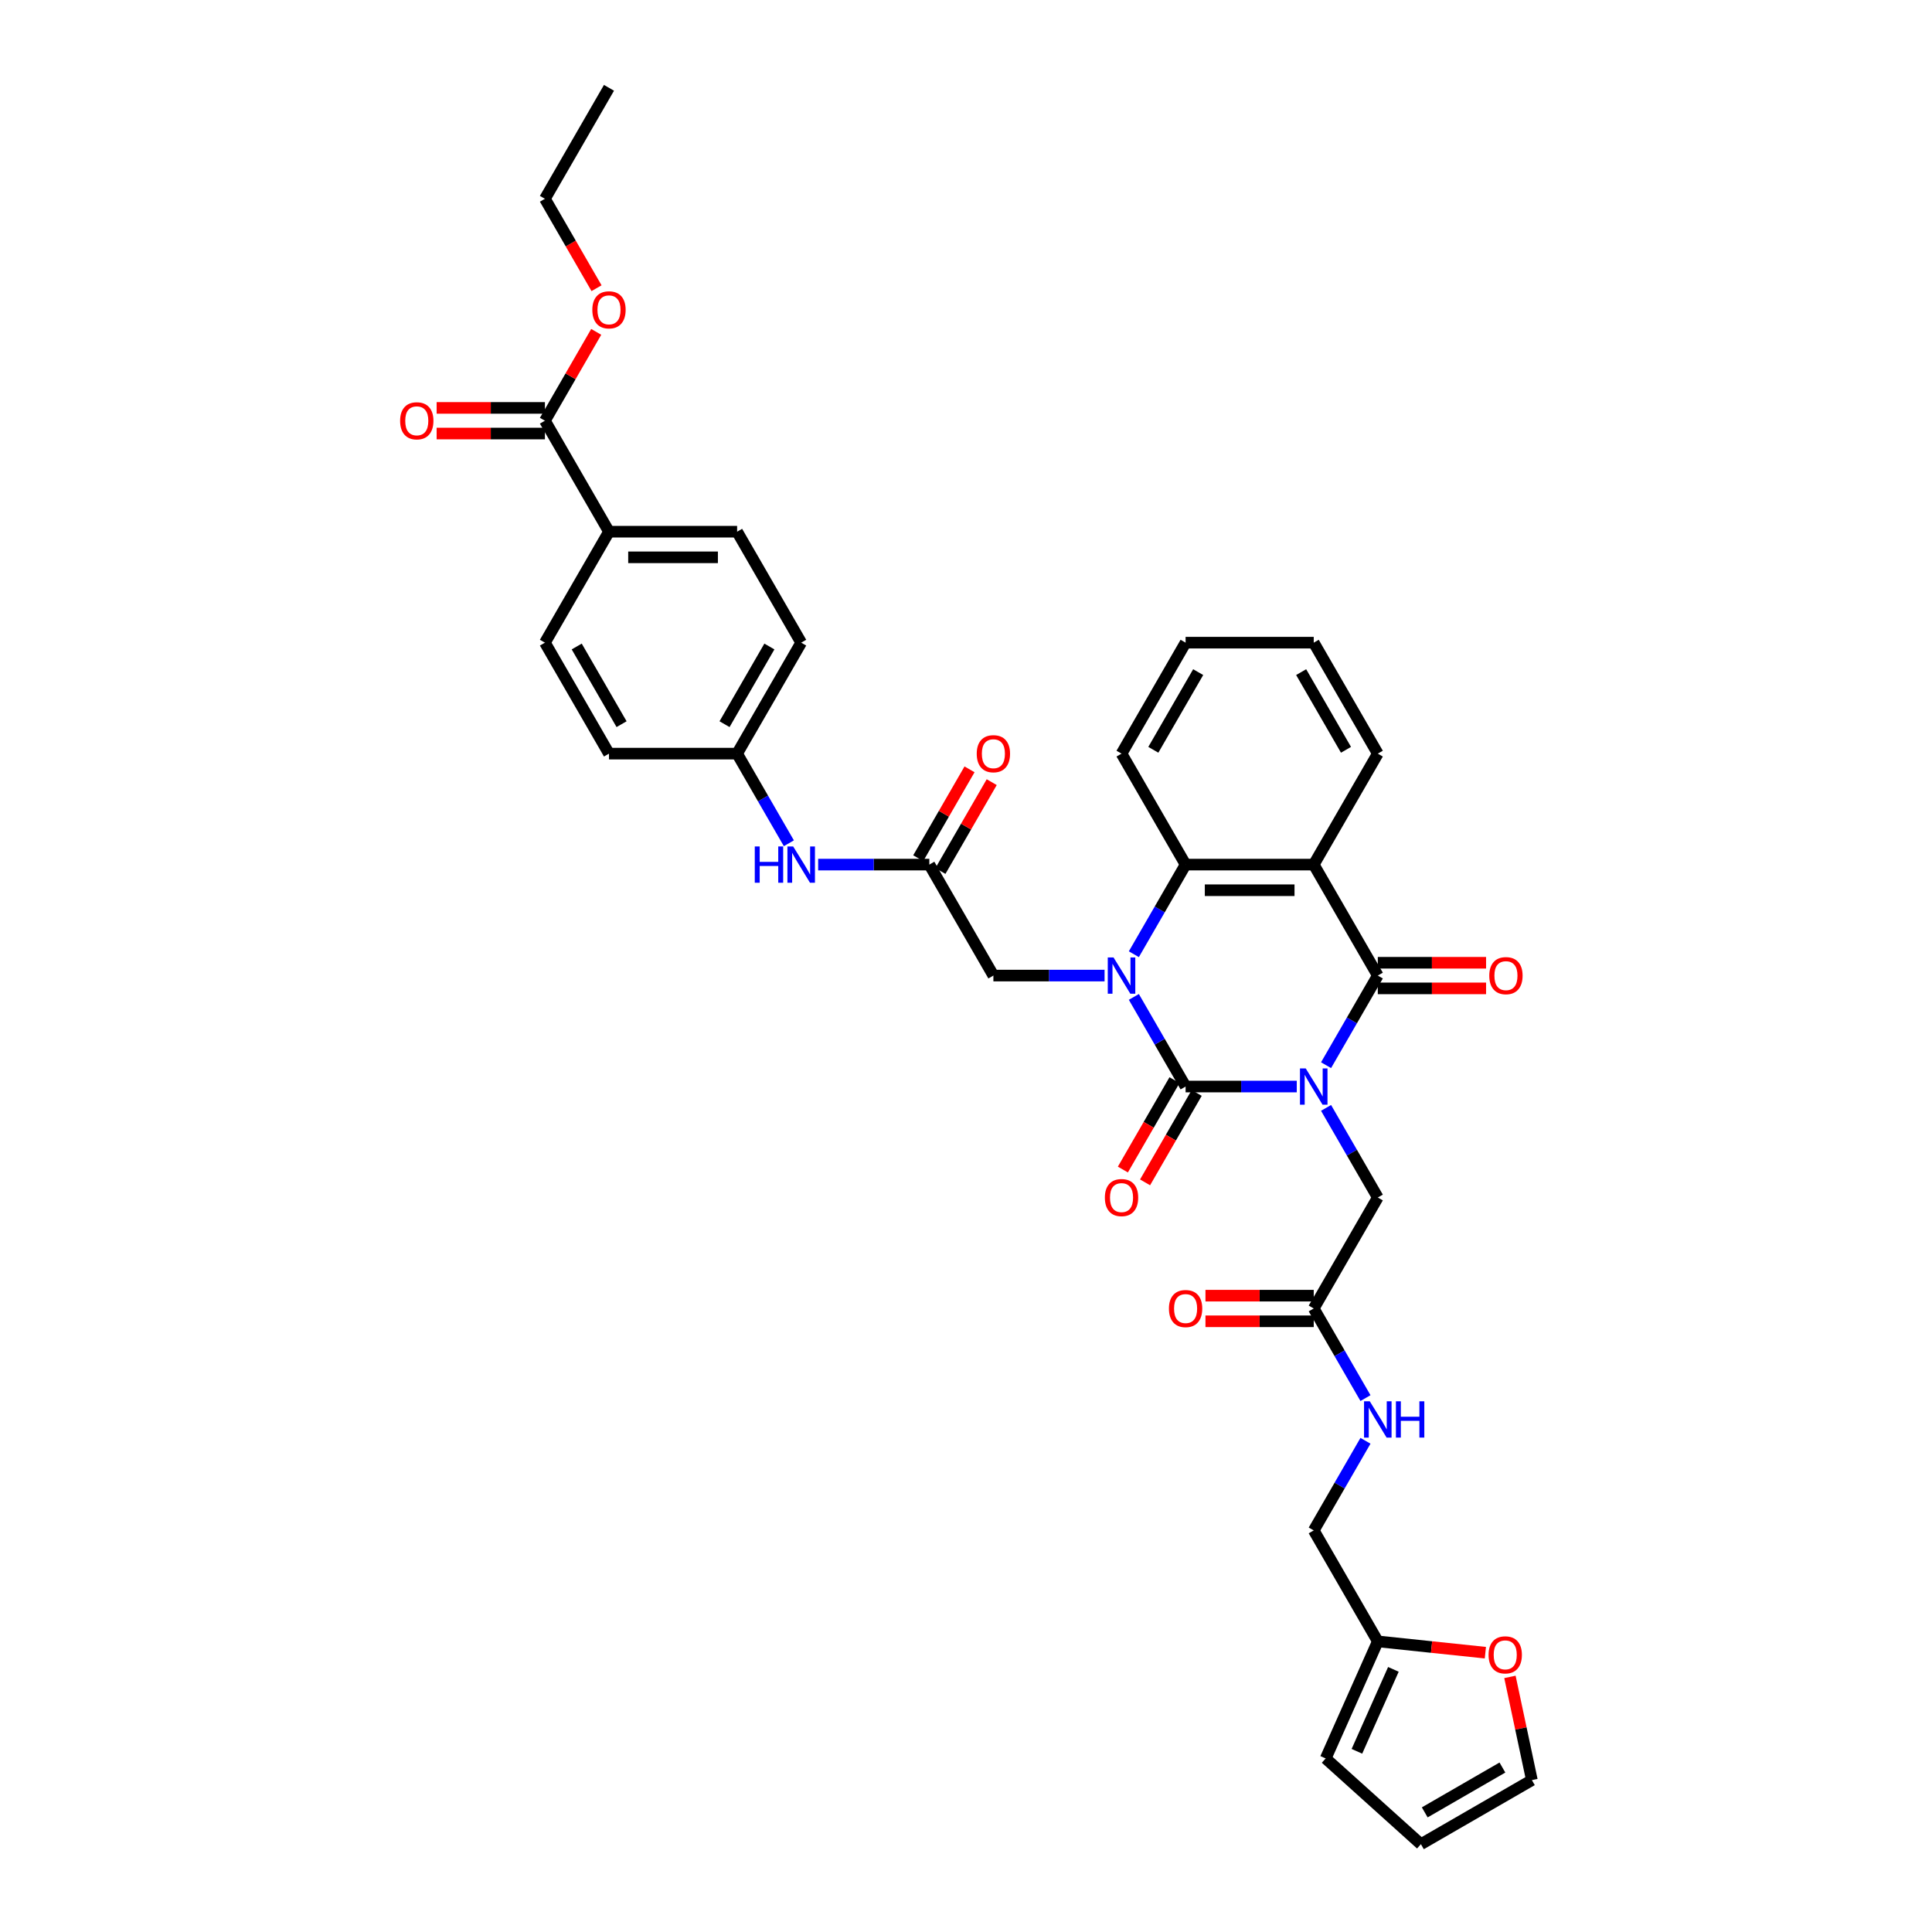 <?xml version='1.0' encoding='iso-8859-1'?>
<svg version='1.1' baseProfile='full'
              xmlns='http://www.w3.org/2000/svg'
                      xmlns:rdkit='http://www.rdkit.org/xml'
                      xmlns:xlink='http://www.w3.org/1999/xlink'
                  xml:space='preserve'
width='1000px' height='1000px' viewBox='0 0 1000 1000'>
<!-- END OF HEADER -->
<rect style='opacity:1.0;fill:#FFFFFF;stroke:none' width='1000' height='1000' x='0' y='0'> </rect>
<path class='bond-0' d='M 671.205,562.391 L 642.434,562.391' style='fill:none;fill-rule:evenodd;stroke:#0000FF;stroke-width:6px;stroke-linecap:butt;stroke-linejoin:miter;stroke-opacity:1' />
<path class='bond-0' d='M 642.434,562.391 L 613.663,562.391' style='fill:none;fill-rule:evenodd;stroke:#000000;stroke-width:6px;stroke-linecap:butt;stroke-linejoin:miter;stroke-opacity:1' />
<path class='bond-2' d='M 686.366,551.341 L 699.757,528.147' style='fill:none;fill-rule:evenodd;stroke:#0000FF;stroke-width:6px;stroke-linecap:butt;stroke-linejoin:miter;stroke-opacity:1' />
<path class='bond-2' d='M 699.757,528.147 L 713.148,504.953' style='fill:none;fill-rule:evenodd;stroke:#000000;stroke-width:6px;stroke-linecap:butt;stroke-linejoin:miter;stroke-opacity:1' />
<path class='bond-5' d='M 686.366,573.44 L 699.757,596.634' style='fill:none;fill-rule:evenodd;stroke:#0000FF;stroke-width:6px;stroke-linecap:butt;stroke-linejoin:miter;stroke-opacity:1' />
<path class='bond-5' d='M 699.757,596.634 L 713.148,619.828' style='fill:none;fill-rule:evenodd;stroke:#000000;stroke-width:6px;stroke-linecap:butt;stroke-linejoin:miter;stroke-opacity:1' />
<path class='bond-1' d='M 613.663,562.391 L 600.272,539.197' style='fill:none;fill-rule:evenodd;stroke:#000000;stroke-width:6px;stroke-linecap:butt;stroke-linejoin:miter;stroke-opacity:1' />
<path class='bond-1' d='M 600.272,539.197 L 586.881,516.003' style='fill:none;fill-rule:evenodd;stroke:#0000FF;stroke-width:6px;stroke-linecap:butt;stroke-linejoin:miter;stroke-opacity:1' />
<path class='bond-10' d='M 607.919,559.075 L 594.559,582.216' style='fill:none;fill-rule:evenodd;stroke:#000000;stroke-width:6px;stroke-linecap:butt;stroke-linejoin:miter;stroke-opacity:1' />
<path class='bond-10' d='M 594.559,582.216 L 581.199,605.357' style='fill:none;fill-rule:evenodd;stroke:#FF0000;stroke-width:6px;stroke-linecap:butt;stroke-linejoin:miter;stroke-opacity:1' />
<path class='bond-10' d='M 619.407,565.707 L 606.046,588.848' style='fill:none;fill-rule:evenodd;stroke:#000000;stroke-width:6px;stroke-linecap:butt;stroke-linejoin:miter;stroke-opacity:1' />
<path class='bond-10' d='M 606.046,588.848 L 592.686,611.989' style='fill:none;fill-rule:evenodd;stroke:#FF0000;stroke-width:6px;stroke-linecap:butt;stroke-linejoin:miter;stroke-opacity:1' />
<path class='bond-6' d='M 571.721,504.953 L 542.95,504.953' style='fill:none;fill-rule:evenodd;stroke:#0000FF;stroke-width:6px;stroke-linecap:butt;stroke-linejoin:miter;stroke-opacity:1' />
<path class='bond-6' d='M 542.95,504.953 L 514.179,504.953' style='fill:none;fill-rule:evenodd;stroke:#000000;stroke-width:6px;stroke-linecap:butt;stroke-linejoin:miter;stroke-opacity:1' />
<path class='bond-36' d='M 586.881,493.904 L 600.272,470.71' style='fill:none;fill-rule:evenodd;stroke:#0000FF;stroke-width:6px;stroke-linecap:butt;stroke-linejoin:miter;stroke-opacity:1' />
<path class='bond-36' d='M 600.272,470.71 L 613.663,447.516' style='fill:none;fill-rule:evenodd;stroke:#000000;stroke-width:6px;stroke-linecap:butt;stroke-linejoin:miter;stroke-opacity:1' />
<path class='bond-3' d='M 713.148,504.953 L 679.986,447.516' style='fill:none;fill-rule:evenodd;stroke:#000000;stroke-width:6px;stroke-linecap:butt;stroke-linejoin:miter;stroke-opacity:1' />
<path class='bond-11' d='M 713.148,511.586 L 741.169,511.586' style='fill:none;fill-rule:evenodd;stroke:#000000;stroke-width:6px;stroke-linecap:butt;stroke-linejoin:miter;stroke-opacity:1' />
<path class='bond-11' d='M 741.169,511.586 L 769.191,511.586' style='fill:none;fill-rule:evenodd;stroke:#FF0000;stroke-width:6px;stroke-linecap:butt;stroke-linejoin:miter;stroke-opacity:1' />
<path class='bond-11' d='M 713.148,498.321 L 741.169,498.321' style='fill:none;fill-rule:evenodd;stroke:#000000;stroke-width:6px;stroke-linecap:butt;stroke-linejoin:miter;stroke-opacity:1' />
<path class='bond-11' d='M 741.169,498.321 L 769.191,498.321' style='fill:none;fill-rule:evenodd;stroke:#FF0000;stroke-width:6px;stroke-linecap:butt;stroke-linejoin:miter;stroke-opacity:1' />
<path class='bond-4' d='M 679.986,447.516 L 613.663,447.516' style='fill:none;fill-rule:evenodd;stroke:#000000;stroke-width:6px;stroke-linecap:butt;stroke-linejoin:miter;stroke-opacity:1' />
<path class='bond-4' d='M 670.038,460.781 L 623.612,460.781' style='fill:none;fill-rule:evenodd;stroke:#000000;stroke-width:6px;stroke-linecap:butt;stroke-linejoin:miter;stroke-opacity:1' />
<path class='bond-27' d='M 679.986,447.516 L 713.148,390.079' style='fill:none;fill-rule:evenodd;stroke:#000000;stroke-width:6px;stroke-linecap:butt;stroke-linejoin:miter;stroke-opacity:1' />
<path class='bond-31' d='M 613.663,447.516 L 580.502,390.079' style='fill:none;fill-rule:evenodd;stroke:#000000;stroke-width:6px;stroke-linecap:butt;stroke-linejoin:miter;stroke-opacity:1' />
<path class='bond-9' d='M 713.148,619.828 L 679.986,677.266' style='fill:none;fill-rule:evenodd;stroke:#000000;stroke-width:6px;stroke-linecap:butt;stroke-linejoin:miter;stroke-opacity:1' />
<path class='bond-7' d='M 514.179,504.953 L 481.017,447.516' style='fill:none;fill-rule:evenodd;stroke:#000000;stroke-width:6px;stroke-linecap:butt;stroke-linejoin:miter;stroke-opacity:1' />
<path class='bond-13' d='M 481.017,447.516 L 452.246,447.516' style='fill:none;fill-rule:evenodd;stroke:#000000;stroke-width:6px;stroke-linecap:butt;stroke-linejoin:miter;stroke-opacity:1' />
<path class='bond-13' d='M 452.246,447.516 L 423.475,447.516' style='fill:none;fill-rule:evenodd;stroke:#0000FF;stroke-width:6px;stroke-linecap:butt;stroke-linejoin:miter;stroke-opacity:1' />
<path class='bond-17' d='M 486.761,450.832 L 500.037,427.837' style='fill:none;fill-rule:evenodd;stroke:#000000;stroke-width:6px;stroke-linecap:butt;stroke-linejoin:miter;stroke-opacity:1' />
<path class='bond-17' d='M 500.037,427.837 L 513.313,404.842' style='fill:none;fill-rule:evenodd;stroke:#FF0000;stroke-width:6px;stroke-linecap:butt;stroke-linejoin:miter;stroke-opacity:1' />
<path class='bond-17' d='M 475.274,444.2 L 488.55,421.205' style='fill:none;fill-rule:evenodd;stroke:#000000;stroke-width:6px;stroke-linecap:butt;stroke-linejoin:miter;stroke-opacity:1' />
<path class='bond-17' d='M 488.55,421.205 L 501.826,398.21' style='fill:none;fill-rule:evenodd;stroke:#FF0000;stroke-width:6px;stroke-linecap:butt;stroke-linejoin:miter;stroke-opacity:1' />
<path class='bond-8' d='M 282.048,217.767 L 315.21,275.204' style='fill:none;fill-rule:evenodd;stroke:#000000;stroke-width:6px;stroke-linecap:butt;stroke-linejoin:miter;stroke-opacity:1' />
<path class='bond-19' d='M 282.048,211.134 L 254.027,211.134' style='fill:none;fill-rule:evenodd;stroke:#000000;stroke-width:6px;stroke-linecap:butt;stroke-linejoin:miter;stroke-opacity:1' />
<path class='bond-19' d='M 254.027,211.134 L 226.005,211.134' style='fill:none;fill-rule:evenodd;stroke:#FF0000;stroke-width:6px;stroke-linecap:butt;stroke-linejoin:miter;stroke-opacity:1' />
<path class='bond-19' d='M 282.048,224.399 L 254.027,224.399' style='fill:none;fill-rule:evenodd;stroke:#000000;stroke-width:6px;stroke-linecap:butt;stroke-linejoin:miter;stroke-opacity:1' />
<path class='bond-19' d='M 254.027,224.399 L 226.005,224.399' style='fill:none;fill-rule:evenodd;stroke:#FF0000;stroke-width:6px;stroke-linecap:butt;stroke-linejoin:miter;stroke-opacity:1' />
<path class='bond-28' d='M 282.048,217.767 L 295.325,194.772' style='fill:none;fill-rule:evenodd;stroke:#000000;stroke-width:6px;stroke-linecap:butt;stroke-linejoin:miter;stroke-opacity:1' />
<path class='bond-28' d='M 295.325,194.772 L 308.601,171.777' style='fill:none;fill-rule:evenodd;stroke:#FF0000;stroke-width:6px;stroke-linecap:butt;stroke-linejoin:miter;stroke-opacity:1' />
<path class='bond-16' d='M 679.986,677.266 L 693.377,700.46' style='fill:none;fill-rule:evenodd;stroke:#000000;stroke-width:6px;stroke-linecap:butt;stroke-linejoin:miter;stroke-opacity:1' />
<path class='bond-16' d='M 693.377,700.46 L 706.768,723.654' style='fill:none;fill-rule:evenodd;stroke:#0000FF;stroke-width:6px;stroke-linecap:butt;stroke-linejoin:miter;stroke-opacity:1' />
<path class='bond-22' d='M 679.986,670.633 L 651.965,670.633' style='fill:none;fill-rule:evenodd;stroke:#000000;stroke-width:6px;stroke-linecap:butt;stroke-linejoin:miter;stroke-opacity:1' />
<path class='bond-22' d='M 651.965,670.633 L 623.943,670.633' style='fill:none;fill-rule:evenodd;stroke:#FF0000;stroke-width:6px;stroke-linecap:butt;stroke-linejoin:miter;stroke-opacity:1' />
<path class='bond-22' d='M 679.986,683.898 L 651.965,683.898' style='fill:none;fill-rule:evenodd;stroke:#000000;stroke-width:6px;stroke-linecap:butt;stroke-linejoin:miter;stroke-opacity:1' />
<path class='bond-22' d='M 651.965,683.898 L 623.943,683.898' style='fill:none;fill-rule:evenodd;stroke:#FF0000;stroke-width:6px;stroke-linecap:butt;stroke-linejoin:miter;stroke-opacity:1' />
<path class='bond-12' d='M 713.148,849.578 L 679.986,792.14' style='fill:none;fill-rule:evenodd;stroke:#000000;stroke-width:6px;stroke-linecap:butt;stroke-linejoin:miter;stroke-opacity:1' />
<path class='bond-15' d='M 713.148,849.578 L 740.987,852.504' style='fill:none;fill-rule:evenodd;stroke:#000000;stroke-width:6px;stroke-linecap:butt;stroke-linejoin:miter;stroke-opacity:1' />
<path class='bond-15' d='M 740.987,852.504 L 768.827,855.43' style='fill:none;fill-rule:evenodd;stroke:#FF0000;stroke-width:6px;stroke-linecap:butt;stroke-linejoin:miter;stroke-opacity:1' />
<path class='bond-18' d='M 713.148,849.578 L 686.172,910.167' style='fill:none;fill-rule:evenodd;stroke:#000000;stroke-width:6px;stroke-linecap:butt;stroke-linejoin:miter;stroke-opacity:1' />
<path class='bond-18' d='M 721.219,864.061 L 702.336,906.474' style='fill:none;fill-rule:evenodd;stroke:#000000;stroke-width:6px;stroke-linecap:butt;stroke-linejoin:miter;stroke-opacity:1' />
<path class='bond-26' d='M 408.315,436.467 L 394.924,413.273' style='fill:none;fill-rule:evenodd;stroke:#0000FF;stroke-width:6px;stroke-linecap:butt;stroke-linejoin:miter;stroke-opacity:1' />
<path class='bond-26' d='M 394.924,413.273 L 381.533,390.079' style='fill:none;fill-rule:evenodd;stroke:#000000;stroke-width:6px;stroke-linecap:butt;stroke-linejoin:miter;stroke-opacity:1' />
<path class='bond-14' d='M 315.21,275.204 L 381.533,275.204' style='fill:none;fill-rule:evenodd;stroke:#000000;stroke-width:6px;stroke-linecap:butt;stroke-linejoin:miter;stroke-opacity:1' />
<path class='bond-14' d='M 325.158,288.469 L 371.584,288.469' style='fill:none;fill-rule:evenodd;stroke:#000000;stroke-width:6px;stroke-linecap:butt;stroke-linejoin:miter;stroke-opacity:1' />
<path class='bond-39' d='M 315.21,275.204 L 282.048,332.641' style='fill:none;fill-rule:evenodd;stroke:#000000;stroke-width:6px;stroke-linecap:butt;stroke-linejoin:miter;stroke-opacity:1' />
<path class='bond-20' d='M 781.54,867.958 L 787.219,894.671' style='fill:none;fill-rule:evenodd;stroke:#FF0000;stroke-width:6px;stroke-linecap:butt;stroke-linejoin:miter;stroke-opacity:1' />
<path class='bond-20' d='M 787.219,894.671 L 792.897,921.384' style='fill:none;fill-rule:evenodd;stroke:#000000;stroke-width:6px;stroke-linecap:butt;stroke-linejoin:miter;stroke-opacity:1' />
<path class='bond-25' d='M 706.768,745.752 L 693.377,768.946' style='fill:none;fill-rule:evenodd;stroke:#0000FF;stroke-width:6px;stroke-linecap:butt;stroke-linejoin:miter;stroke-opacity:1' />
<path class='bond-25' d='M 693.377,768.946 L 679.986,792.14' style='fill:none;fill-rule:evenodd;stroke:#000000;stroke-width:6px;stroke-linecap:butt;stroke-linejoin:miter;stroke-opacity:1' />
<path class='bond-21' d='M 686.172,910.167 L 735.459,954.545' style='fill:none;fill-rule:evenodd;stroke:#000000;stroke-width:6px;stroke-linecap:butt;stroke-linejoin:miter;stroke-opacity:1' />
<path class='bond-38' d='M 792.897,921.384 L 735.459,954.545' style='fill:none;fill-rule:evenodd;stroke:#000000;stroke-width:6px;stroke-linecap:butt;stroke-linejoin:miter;stroke-opacity:1' />
<path class='bond-38' d='M 777.649,914.871 L 737.443,938.084' style='fill:none;fill-rule:evenodd;stroke:#000000;stroke-width:6px;stroke-linecap:butt;stroke-linejoin:miter;stroke-opacity:1' />
<path class='bond-23' d='M 282.048,332.641 L 315.21,390.079' style='fill:none;fill-rule:evenodd;stroke:#000000;stroke-width:6px;stroke-linecap:butt;stroke-linejoin:miter;stroke-opacity:1' />
<path class='bond-23' d='M 298.51,334.625 L 321.723,374.831' style='fill:none;fill-rule:evenodd;stroke:#000000;stroke-width:6px;stroke-linecap:butt;stroke-linejoin:miter;stroke-opacity:1' />
<path class='bond-24' d='M 381.533,275.204 L 414.694,332.641' style='fill:none;fill-rule:evenodd;stroke:#000000;stroke-width:6px;stroke-linecap:butt;stroke-linejoin:miter;stroke-opacity:1' />
<path class='bond-29' d='M 381.533,390.079 L 315.21,390.079' style='fill:none;fill-rule:evenodd;stroke:#000000;stroke-width:6px;stroke-linecap:butt;stroke-linejoin:miter;stroke-opacity:1' />
<path class='bond-30' d='M 381.533,390.079 L 414.694,332.641' style='fill:none;fill-rule:evenodd;stroke:#000000;stroke-width:6px;stroke-linecap:butt;stroke-linejoin:miter;stroke-opacity:1' />
<path class='bond-30' d='M 375.02,374.831 L 398.233,334.625' style='fill:none;fill-rule:evenodd;stroke:#000000;stroke-width:6px;stroke-linecap:butt;stroke-linejoin:miter;stroke-opacity:1' />
<path class='bond-33' d='M 713.148,390.079 L 679.986,332.641' style='fill:none;fill-rule:evenodd;stroke:#000000;stroke-width:6px;stroke-linecap:butt;stroke-linejoin:miter;stroke-opacity:1' />
<path class='bond-33' d='M 696.686,388.095 L 673.473,347.889' style='fill:none;fill-rule:evenodd;stroke:#000000;stroke-width:6px;stroke-linecap:butt;stroke-linejoin:miter;stroke-opacity:1' />
<path class='bond-32' d='M 308.769,149.174 L 295.409,126.033' style='fill:none;fill-rule:evenodd;stroke:#FF0000;stroke-width:6px;stroke-linecap:butt;stroke-linejoin:miter;stroke-opacity:1' />
<path class='bond-32' d='M 295.409,126.033 L 282.048,102.892' style='fill:none;fill-rule:evenodd;stroke:#000000;stroke-width:6px;stroke-linecap:butt;stroke-linejoin:miter;stroke-opacity:1' />
<path class='bond-37' d='M 580.502,390.079 L 613.663,332.641' style='fill:none;fill-rule:evenodd;stroke:#000000;stroke-width:6px;stroke-linecap:butt;stroke-linejoin:miter;stroke-opacity:1' />
<path class='bond-37' d='M 596.963,388.095 L 620.176,347.889' style='fill:none;fill-rule:evenodd;stroke:#000000;stroke-width:6px;stroke-linecap:butt;stroke-linejoin:miter;stroke-opacity:1' />
<path class='bond-35' d='M 282.048,102.892 L 315.21,45.455' style='fill:none;fill-rule:evenodd;stroke:#000000;stroke-width:6px;stroke-linecap:butt;stroke-linejoin:miter;stroke-opacity:1' />
<path class='bond-34' d='M 679.986,332.641 L 613.663,332.641' style='fill:none;fill-rule:evenodd;stroke:#000000;stroke-width:6px;stroke-linecap:butt;stroke-linejoin:miter;stroke-opacity:1' />
<path  class='atom-0' d='M 675.834 553
L 681.989 562.948
Q 682.599 563.93, 683.581 565.707
Q 684.562 567.484, 684.615 567.591
L 684.615 553
L 687.109 553
L 687.109 571.782
L 684.536 571.782
L 677.93 560.905
Q 677.161 559.632, 676.338 558.173
Q 675.542 556.714, 675.304 556.263
L 675.304 571.782
L 672.863 571.782
L 672.863 553
L 675.834 553
' fill='#0000FF'/>
<path  class='atom-2' d='M 576.35 495.562
L 582.505 505.511
Q 583.115 506.492, 584.096 508.27
Q 585.078 510.047, 585.131 510.153
L 585.131 495.562
L 587.625 495.562
L 587.625 514.345
L 585.051 514.345
L 578.446 503.468
Q 577.676 502.194, 576.854 500.735
Q 576.058 499.276, 575.819 498.825
L 575.819 514.345
L 573.379 514.345
L 573.379 495.562
L 576.35 495.562
' fill='#0000FF'/>
<path  class='atom-11' d='M 571.88 619.881
Q 571.88 615.371, 574.108 612.851
Q 576.337 610.331, 580.502 610.331
Q 584.667 610.331, 586.895 612.851
Q 589.124 615.371, 589.124 619.881
Q 589.124 624.444, 586.869 627.044
Q 584.614 629.617, 580.502 629.617
Q 576.363 629.617, 574.108 627.044
Q 571.88 624.471, 571.88 619.881
M 580.502 627.495
Q 583.367 627.495, 584.906 625.585
Q 586.471 623.648, 586.471 619.881
Q 586.471 616.194, 584.906 614.337
Q 583.367 612.453, 580.502 612.453
Q 577.637 612.453, 576.071 614.31
Q 574.533 616.167, 574.533 619.881
Q 574.533 623.675, 576.071 625.585
Q 577.637 627.495, 580.502 627.495
' fill='#FF0000'/>
<path  class='atom-12' d='M 770.849 505.007
Q 770.849 500.497, 773.077 497.976
Q 775.305 495.456, 779.471 495.456
Q 783.636 495.456, 785.864 497.976
Q 788.093 500.497, 788.093 505.007
Q 788.093 509.57, 785.838 512.169
Q 783.583 514.743, 779.471 514.743
Q 775.332 514.743, 773.077 512.169
Q 770.849 509.596, 770.849 505.007
M 779.471 512.62
Q 782.336 512.62, 783.874 510.71
Q 785.44 508.774, 785.44 505.007
Q 785.44 501.319, 783.874 499.462
Q 782.336 497.578, 779.471 497.578
Q 776.605 497.578, 775.04 499.435
Q 773.502 501.292, 773.502 505.007
Q 773.502 508.8, 775.04 510.71
Q 776.605 512.62, 779.471 512.62
' fill='#FF0000'/>
<path  class='atom-14' d='M 390.672 438.125
L 393.219 438.125
L 393.219 446.11
L 402.822 446.11
L 402.822 438.125
L 405.369 438.125
L 405.369 456.907
L 402.822 456.907
L 402.822 448.232
L 393.219 448.232
L 393.219 456.907
L 390.672 456.907
L 390.672 438.125
' fill='#0000FF'/>
<path  class='atom-14' d='M 410.542 438.125
L 416.697 448.073
Q 417.307 449.055, 418.289 450.832
Q 419.271 452.61, 419.324 452.716
L 419.324 438.125
L 421.817 438.125
L 421.817 456.907
L 419.244 456.907
L 412.638 446.03
Q 411.869 444.757, 411.047 443.298
Q 410.251 441.839, 410.012 441.388
L 410.012 456.907
L 407.571 456.907
L 407.571 438.125
L 410.542 438.125
' fill='#0000FF'/>
<path  class='atom-16' d='M 770.485 856.563
Q 770.485 852.053, 772.714 849.533
Q 774.942 847.013, 779.107 847.013
Q 783.272 847.013, 785.501 849.533
Q 787.729 852.053, 787.729 856.563
Q 787.729 861.126, 785.474 863.726
Q 783.219 866.3, 779.107 866.3
Q 774.969 866.3, 772.714 863.726
Q 770.485 861.153, 770.485 856.563
M 779.107 864.177
Q 781.972 864.177, 783.511 862.267
Q 785.076 860.331, 785.076 856.563
Q 785.076 852.876, 783.511 851.019
Q 781.972 849.135, 779.107 849.135
Q 776.242 849.135, 774.677 850.992
Q 773.138 852.849, 773.138 856.563
Q 773.138 860.357, 774.677 862.267
Q 776.242 864.177, 779.107 864.177
' fill='#FF0000'/>
<path  class='atom-17' d='M 708.996 725.312
L 715.151 735.26
Q 715.761 736.242, 716.742 738.019
Q 717.724 739.797, 717.777 739.903
L 717.777 725.312
L 720.271 725.312
L 720.271 744.094
L 717.697 744.094
L 711.092 733.217
Q 710.322 731.944, 709.5 730.485
Q 708.704 729.026, 708.465 728.575
L 708.465 744.094
L 706.025 744.094
L 706.025 725.312
L 708.996 725.312
' fill='#0000FF'/>
<path  class='atom-17' d='M 722.526 725.312
L 725.072 725.312
L 725.072 733.297
L 734.676 733.297
L 734.676 725.312
L 737.223 725.312
L 737.223 744.094
L 734.676 744.094
L 734.676 735.419
L 725.072 735.419
L 725.072 744.094
L 722.526 744.094
L 722.526 725.312
' fill='#0000FF'/>
<path  class='atom-18' d='M 505.557 390.132
Q 505.557 385.622, 507.785 383.102
Q 510.014 380.581, 514.179 380.581
Q 518.344 380.581, 520.572 383.102
Q 522.801 385.622, 522.801 390.132
Q 522.801 394.695, 520.546 397.295
Q 518.291 399.868, 514.179 399.868
Q 510.04 399.868, 507.785 397.295
Q 505.557 394.721, 505.557 390.132
M 514.179 397.746
Q 517.044 397.746, 518.583 395.836
Q 520.148 393.899, 520.148 390.132
Q 520.148 386.444, 518.583 384.587
Q 517.044 382.704, 514.179 382.704
Q 511.314 382.704, 509.748 384.561
Q 508.21 386.418, 508.21 390.132
Q 508.21 393.925, 509.748 395.836
Q 511.314 397.746, 514.179 397.746
' fill='#FF0000'/>
<path  class='atom-20' d='M 207.103 217.82
Q 207.103 213.31, 209.332 210.789
Q 211.56 208.269, 215.725 208.269
Q 219.89 208.269, 222.119 210.789
Q 224.347 213.31, 224.347 217.82
Q 224.347 222.383, 222.092 224.983
Q 219.837 227.556, 215.725 227.556
Q 211.587 227.556, 209.332 224.983
Q 207.103 222.409, 207.103 217.82
M 215.725 225.434
Q 218.591 225.434, 220.129 223.523
Q 221.694 221.587, 221.694 217.82
Q 221.694 214.132, 220.129 212.275
Q 218.591 210.392, 215.725 210.392
Q 212.86 210.392, 211.295 212.249
Q 209.756 214.106, 209.756 217.82
Q 209.756 221.613, 211.295 223.523
Q 212.86 225.434, 215.725 225.434
' fill='#FF0000'/>
<path  class='atom-23' d='M 605.041 677.319
Q 605.041 672.809, 607.27 670.288
Q 609.498 667.768, 613.663 667.768
Q 617.828 667.768, 620.057 670.288
Q 622.285 672.809, 622.285 677.319
Q 622.285 681.882, 620.03 684.482
Q 617.775 687.055, 613.663 687.055
Q 609.525 687.055, 607.27 684.482
Q 605.041 681.908, 605.041 677.319
M 613.663 684.933
Q 616.528 684.933, 618.067 683.022
Q 619.632 681.086, 619.632 677.319
Q 619.632 673.631, 618.067 671.774
Q 616.528 669.89, 613.663 669.89
Q 610.798 669.89, 609.233 671.748
Q 607.694 673.605, 607.694 677.319
Q 607.694 681.112, 609.233 683.022
Q 610.798 684.933, 613.663 684.933
' fill='#FF0000'/>
<path  class='atom-29' d='M 306.588 160.382
Q 306.588 155.872, 308.816 153.352
Q 311.045 150.832, 315.21 150.832
Q 319.375 150.832, 321.603 153.352
Q 323.832 155.872, 323.832 160.382
Q 323.832 164.945, 321.577 167.545
Q 319.322 170.119, 315.21 170.119
Q 311.071 170.119, 308.816 167.545
Q 306.588 164.972, 306.588 160.382
M 315.21 167.996
Q 318.075 167.996, 319.614 166.086
Q 321.179 164.149, 321.179 160.382
Q 321.179 156.695, 319.614 154.838
Q 318.075 152.954, 315.21 152.954
Q 312.345 152.954, 310.779 154.811
Q 309.241 156.668, 309.241 160.382
Q 309.241 164.176, 310.779 166.086
Q 312.345 167.996, 315.21 167.996
' fill='#FF0000'/>
</svg>
